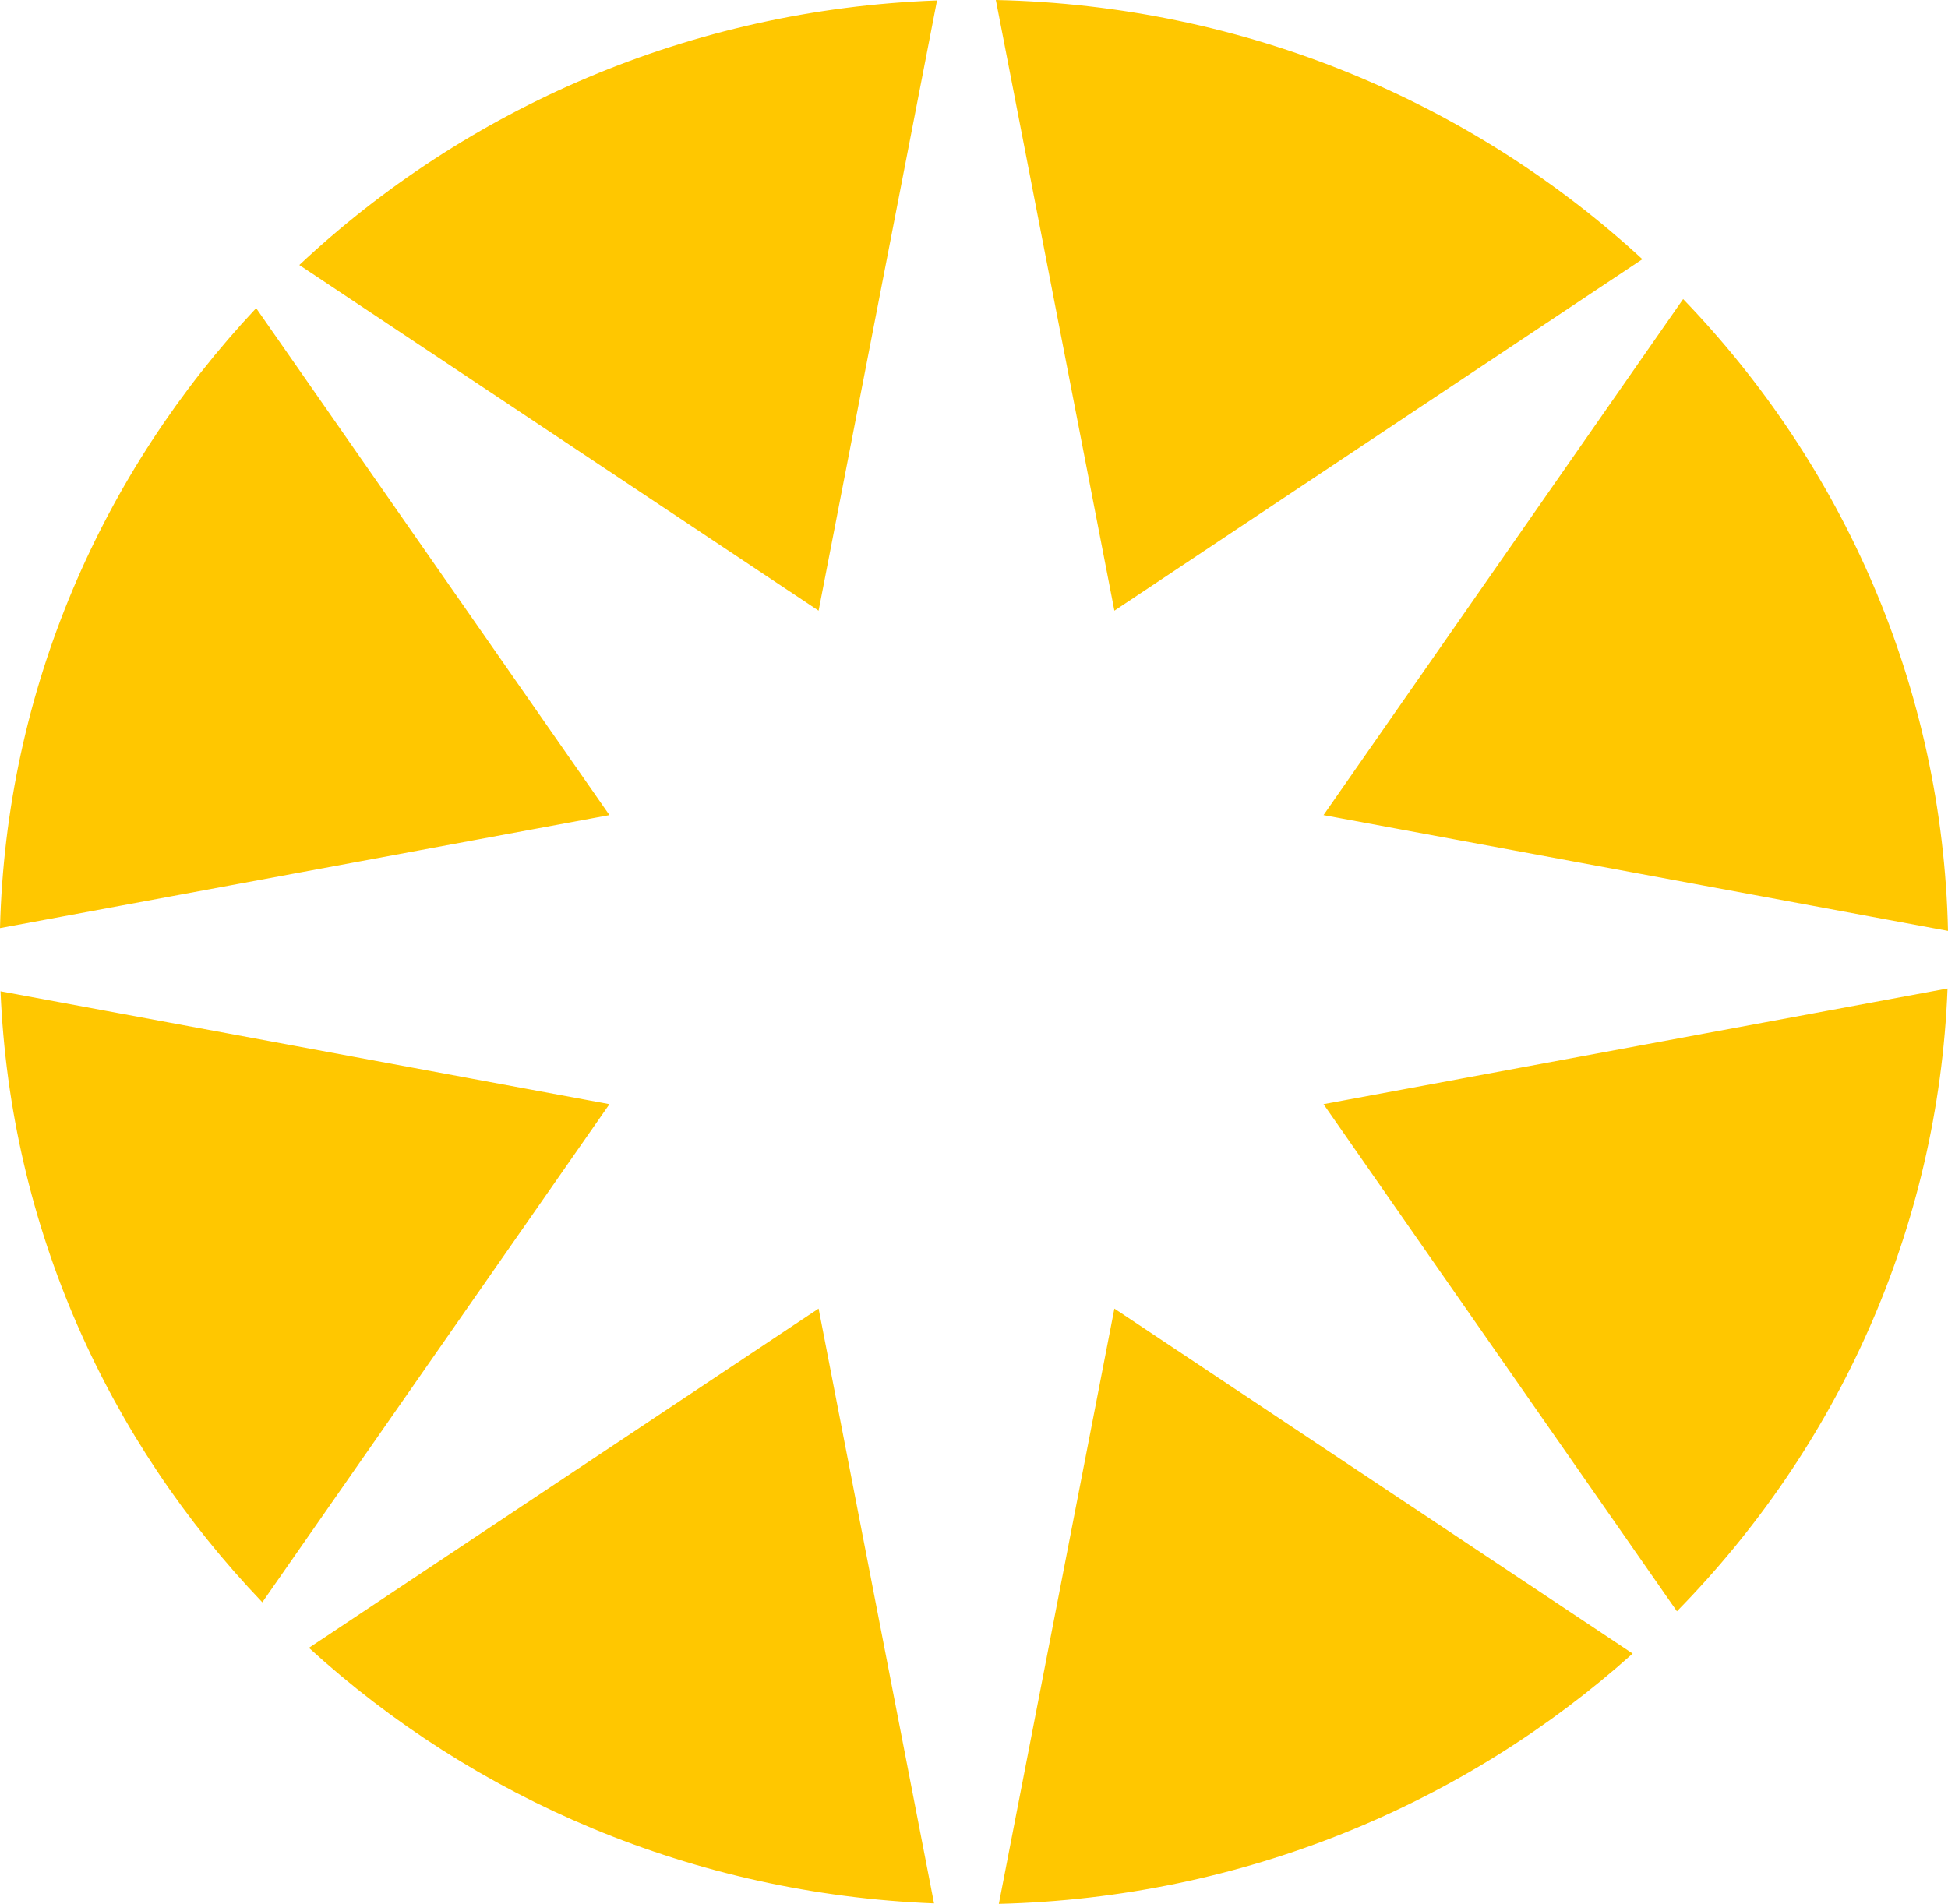 <?xml version="1.0" encoding="UTF-8"?> <svg xmlns="http://www.w3.org/2000/svg" width="89" height="87" viewBox="0 0 89 87" fill="none"><path fill-rule="evenodd" clip-rule="evenodd" d="M42.811 0.02C31.515 0.431 21.296 4.958 13.675 12.11L37.4 27.906L42.811 0.02ZM11.703 14.081C4.662 21.577 0.275 31.495 0 42.41L27.844 37.247L11.703 14.081ZM0.024 45.298C0.471 56.079 4.932 65.849 11.985 73.219L27.844 50.457L0.024 45.298ZM14.115 75.301C21.656 82.189 31.649 86.544 42.674 86.978L37.4 59.798L14.115 75.301ZM45.635 87C56.791 86.727 66.928 82.441 74.593 75.563L50.914 59.798L45.635 87ZM76.615 73.63C83.925 66.185 88.553 56.203 88.979 45.17L60.469 50.457L76.615 73.63ZM89 42.538C88.752 31.37 84.199 21.238 76.899 13.666L60.469 37.247L89 42.538ZM75.037 11.845C67.292 4.702 56.926 0.246 45.498 0L50.914 27.906L75.037 11.845Z" fill="#FFC700"></path></svg> 